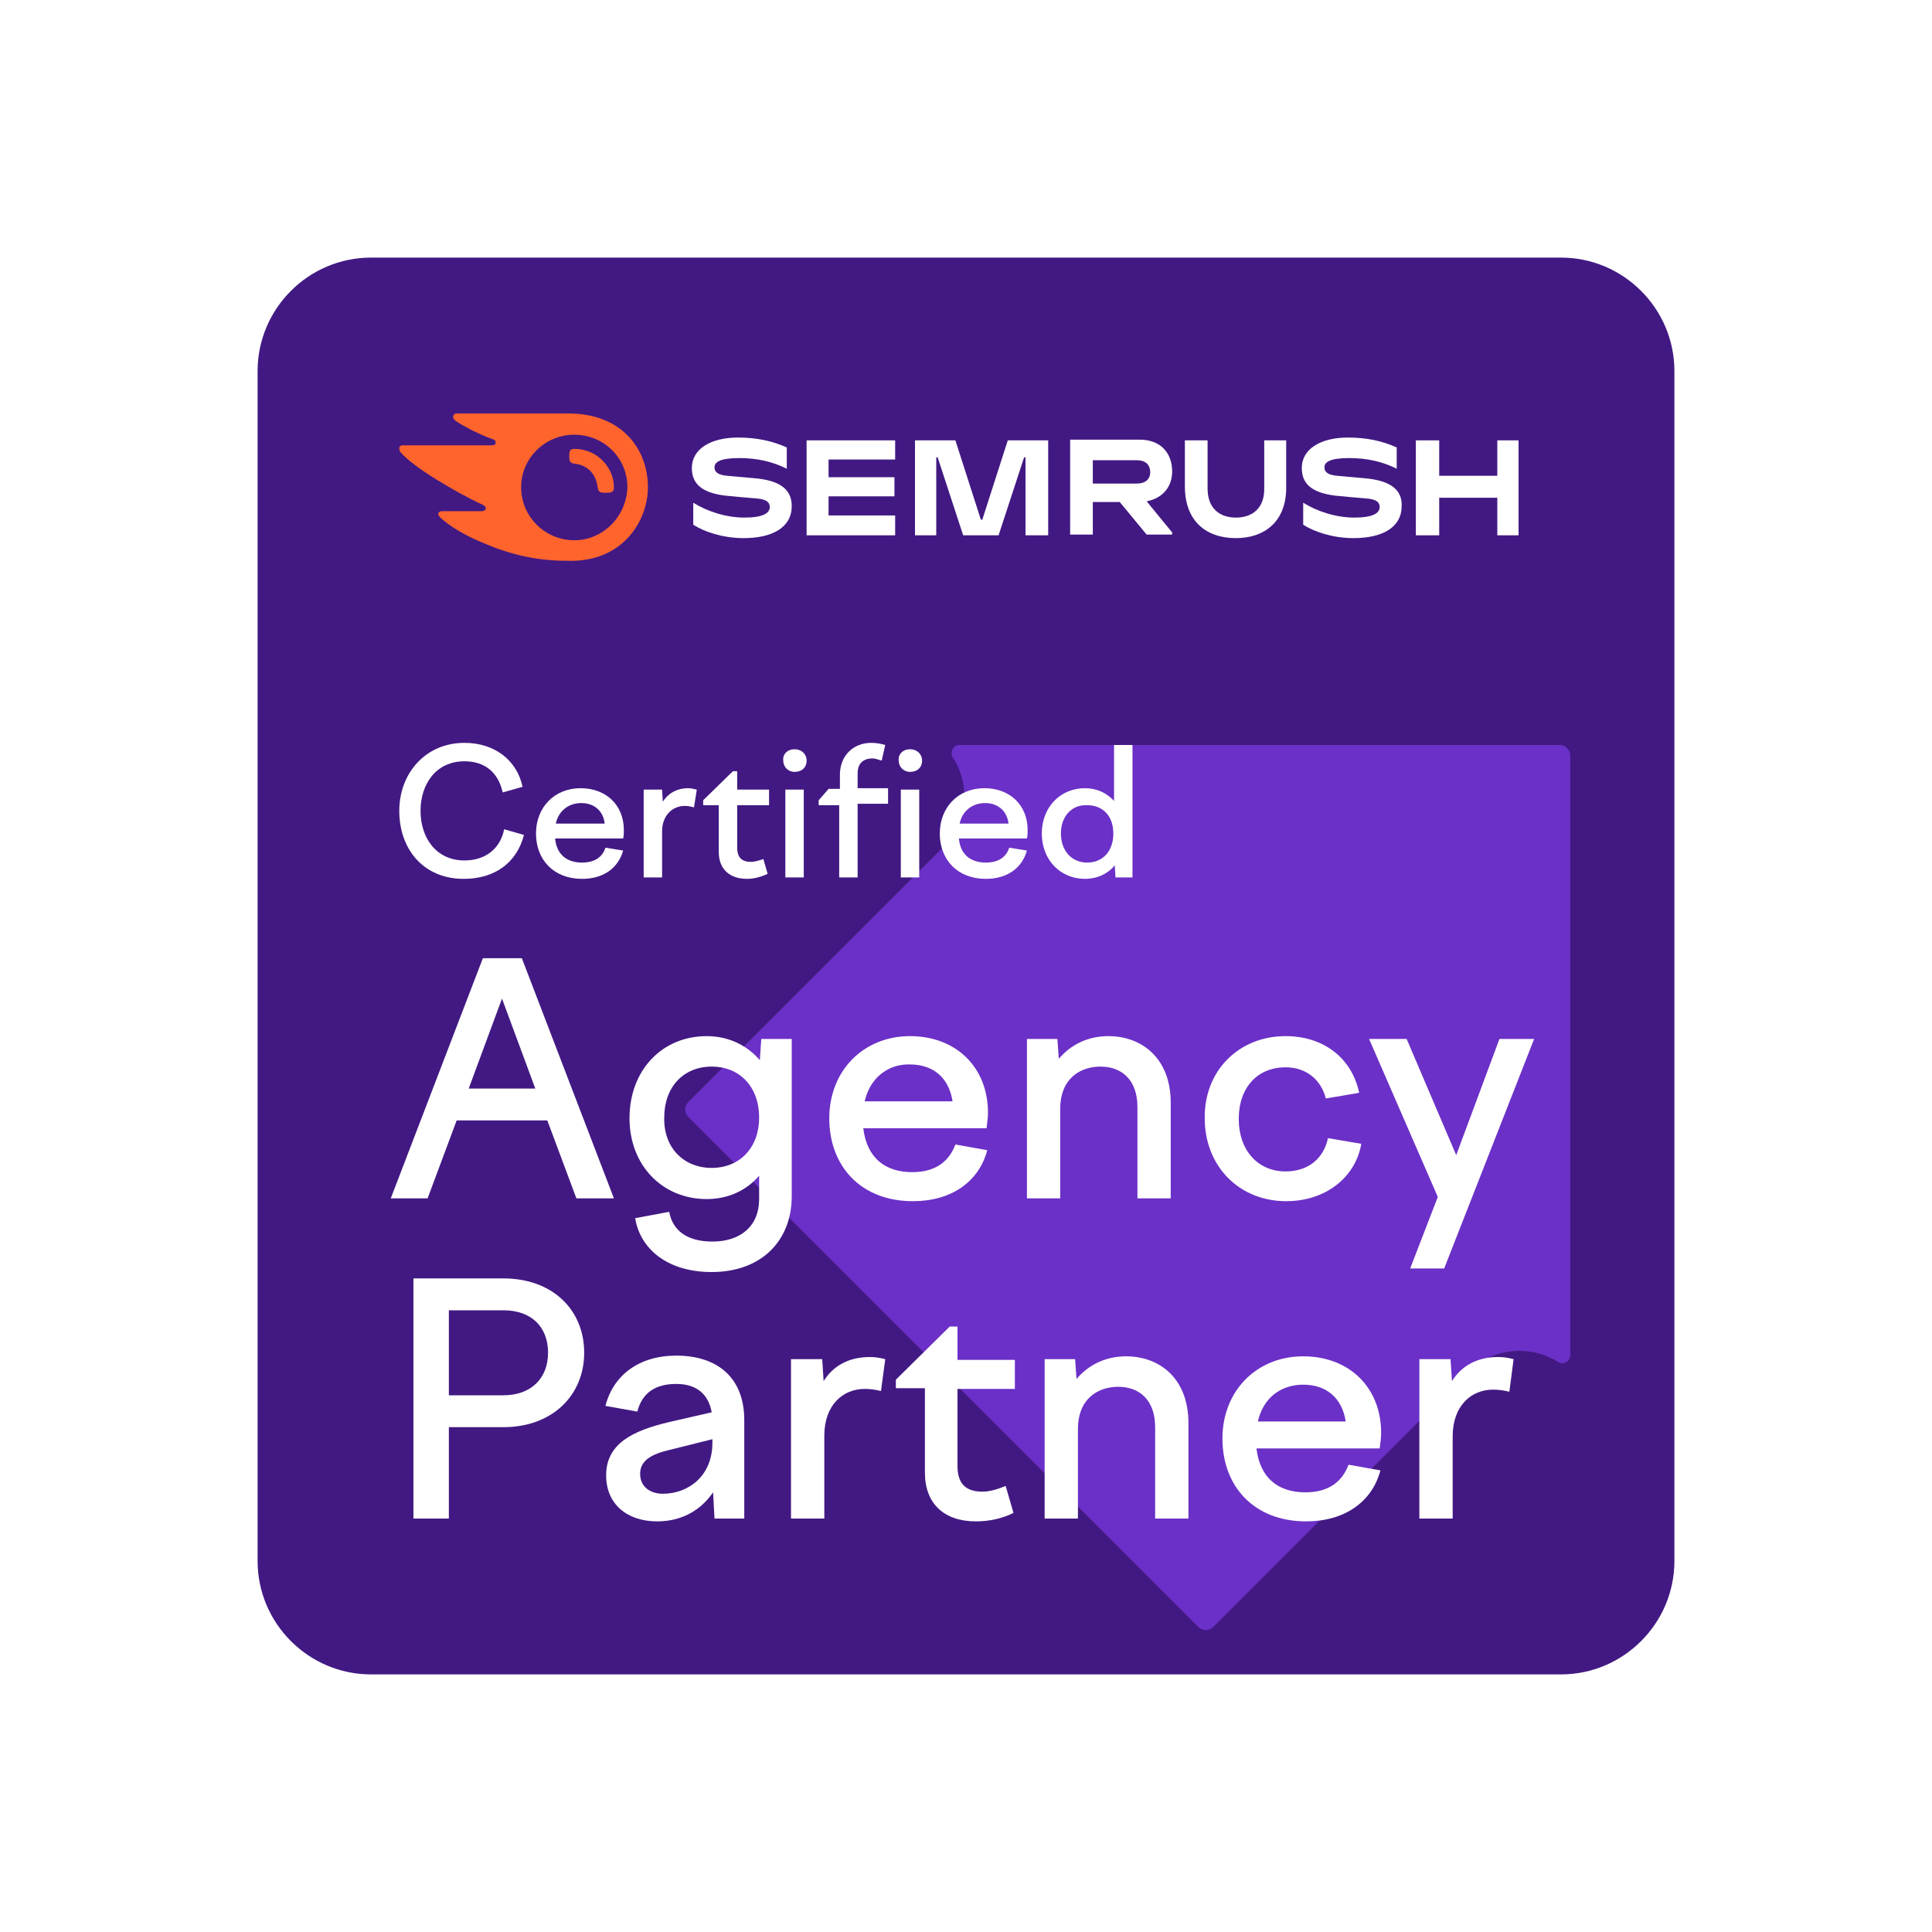 <svg xmlns="http://www.w3.org/2000/svg" width="300" height="300" viewBox="0 0 300 300" fill="none"><rect width="300" height="300" fill="white"></rect><g clip-path="url(#clip0_528_335)"><path d="M242.398 260H57.602C47.922 260 40 252.078 40 242.398V57.602C40 47.922 47.922 40 57.602 40H242.398C252.078 40 260 47.922 260 57.602V242.398C260 252.078 252.078 260 242.398 260Z" fill="#421983"></path><path d="M146.48 131.52L106.879 171.121C106.219 171.781 106.219 172.77 106.879 173.43L186.078 252.629C186.738 253.289 187.73 253.289 188.391 252.629L227.988 213.031C231.73 209.289 237.559 208.738 241.961 211.488C242.73 212.039 243.828 211.379 243.828 210.391V117.328C243.828 116.449 243.059 115.68 242.18 115.68H149.012C148.02 115.68 147.469 116.781 147.91 117.551C150.77 121.84 150.219 127.668 146.48 131.52Z" fill="#6B30C7"></path><path d="M74.981 148.789H81.031L95.328 186.078H89.5L84.988 173.98H70.91L66.398 186.078H60.68L74.981 148.789ZM83.121 169.031L77.949 155.059L72.781 169.031H83.121Z" fill="white"></path><path d="M109.738 160.891C113.148 160.891 116.012 162.32 117.988 164.629L118.211 161.328H122.941V185.75C122.941 192.68 118.211 197.52 110.512 197.52C103.578 197.52 99.398 193.891 98.629 189.16L103.91 188.172C104.461 191.141 106.77 192.789 110.621 192.789C115.02 192.789 117.879 190.371 117.879 186.191V182.559C115.898 184.871 113.039 186.191 109.738 186.191C102.809 186.191 97.75 180.91 97.75 173.648C97.75 166.172 102.809 160.891 109.738 160.891ZM110.512 181.352C114.91 181.352 117.879 178.16 117.879 173.539C117.879 168.809 114.91 165.621 110.512 165.621C106.109 165.621 103.141 168.809 103.141 173.539C103.031 178.16 106.109 181.352 110.512 181.352Z" fill="white"></path><path d="M128.77 173.648C128.77 166.281 134.051 160.891 141.309 160.891C148.461 160.891 153.41 165.73 153.41 172.77C153.41 173.539 153.301 174.309 153.191 175.191H134.051C134.602 179.809 137.461 182.012 141.641 182.012C145.27 182.012 147.359 180.359 148.352 177.719L153.301 178.602C151.98 183.551 147.691 186.52 141.75 186.52C133.719 186.52 128.77 181.129 128.77 173.648ZM134.27 171.012H147.91C147.359 167.379 144.941 165.289 141.309 165.289C138.121 165.18 135.148 167.16 134.27 171.012Z" fill="white"></path><path d="M159.461 161.328H164.191L164.41 164.41C166.281 162.211 168.922 160.891 172.109 160.891C177.391 160.891 181.789 164.41 181.789 171.23V186.078H176.621V171.891C176.621 167.711 174.199 165.621 170.898 165.621C167.82 165.621 164.629 167.379 164.629 172.219V186.078H159.461V161.328Z" fill="white"></path><path d="M199.609 160.891C205.66 160.891 209.949 164.41 211.05 169.691L205.879 170.57C205.109 167.602 202.8 165.73 199.609 165.73C195.32 165.73 192.351 168.809 192.351 173.762C192.351 178.602 195.32 181.898 199.609 181.898C203.238 181.898 205.55 179.809 206.211 176.73L211.379 177.609C210.5 182.781 205.879 186.52 199.718 186.52C192.461 186.52 187.07 181.129 187.07 173.648C186.961 166.281 192.351 160.891 199.609 160.891Z" fill="white"></path><path d="M218.422 161.328L226.121 179.371L232.832 161.328H238.219L224.25 196.969H218.969L223.262 185.859L212.59 161.328H218.422Z" fill="white"></path><path d="M64.199 198.512H78.172C85.762 198.512 90.711 203.352 90.711 210.059C90.711 216.66 85.762 221.609 78.172 221.609H69.699V235.801H64.199V198.512ZM69.699 203.57V216.66H78.172C82.461 216.66 85.102 214.02 85.102 210.059C85.102 205.988 82.461 203.461 78.172 203.461H69.699V203.57Z" fill="white"></path><path d="M110.73 231.73C108.75 234.59 105.781 236.238 102.039 236.238C97.422 236.238 94.121 233.602 94.121 229.09C94.121 224.141 98.301 222.16 103.801 220.84L110.512 219.301C109.961 216.219 107.871 214.898 105.012 214.898C101.82 214.898 99.731 216.219 98.961 219.191L94.012 218.309C95.219 213.578 99.18 210.5 105.012 210.5C111.391 210.5 115.57 213.91 115.57 220.512V235.801H110.949L110.73 231.73ZM102.922 231.949C106.77 231.949 110.621 229.309 110.621 224.031V223.48L104.02 225.129C101.16 225.789 99.398 226.781 99.398 228.871C99.398 230.738 100.828 231.949 102.922 231.949Z" fill="white"></path><path d="M122.828 211.051H127.672L127.891 214.461C129.32 212.148 131.738 210.719 135.039 210.719C135.922 210.719 136.578 210.828 137.461 211.051L136.801 216C135.922 215.781 135.148 215.668 134.27 215.668C130.859 215.668 128 218.199 128 222.93V235.801H122.828V211.051Z" fill="white"></path><path d="M147.469 205.988H148.68V211.16H157.59V215.672H148.68V227.66C148.68 230.41 150 231.621 152.531 231.621C153.629 231.621 154.84 231.289 156.16 230.738L157.371 234.922C155.609 235.801 153.629 236.238 151.539 236.238C146.59 236.238 143.621 233.488 143.621 228.648V215.559H139.109V214.238L147.469 205.988Z" fill="white"></path><path d="M162.211 211.051H166.941L167.16 214.129C169.031 211.93 171.672 210.609 174.859 210.609C180.141 210.609 184.539 214.129 184.539 220.949V235.801H179.371V221.609C179.371 217.43 176.949 215.34 173.648 215.34C170.57 215.34 167.379 217.102 167.379 221.941V235.801H162.211V211.051Z" fill="white"></path><path d="M189.82 223.371C189.82 216 195.102 210.609 202.359 210.609C209.512 210.609 214.461 215.449 214.461 222.488C214.461 223.262 214.352 224.031 214.238 224.91H195.102C195.648 229.531 198.512 231.73 202.691 231.73C206.32 231.73 208.41 230.078 209.398 227.441L214.352 228.32C213.031 233.27 208.738 236.238 202.801 236.238C194.77 236.238 189.82 230.852 189.82 223.371ZM195.32 220.73H208.961C208.41 217.102 205.988 215.012 202.359 215.012C199.059 215.012 196.199 216.879 195.32 220.73Z" fill="white"></path><path d="M220.398 211.051H225.238L225.461 214.461C226.891 212.148 229.309 210.719 232.609 210.719C233.488 210.719 234.148 210.828 235.031 211.051L234.371 216.109C233.488 215.891 232.719 215.781 231.84 215.781C228.43 215.781 225.57 218.309 225.57 223.039V235.801H220.398V211.051Z" fill="white"></path><path d="M182.012 73.219C182.012 70.359 180.25 68.269 176.949 68.269H166.172V83.012H169.691V77.949H173.871L178.051 83.012H182.012V82.68L178.051 77.84C180.469 77.398 182.012 75.641 182.012 73.219ZM176.512 75.09H169.691V71.461H176.512C177.828 71.461 178.602 72.121 178.602 73.332C178.602 74.43 177.828 75.09 176.512 75.09Z" fill="white"></path><path d="M235.801 68.379H232.5V73.879H223.48V68.379H219.852V83.121H223.48V77.289H232.5V83.121H235.801V68.379Z" fill="white"></path><path d="M156.488 68.379L152.531 80.699H152.309L148.352 68.379H142.078V83.121H145.379V71.019H145.602L149.559 83.121H155.059L159.02 71.019H159.238V83.121H162.762V68.379H156.488Z" fill="white"></path><path d="M117.77 74.32C116.559 74.211 114.141 73.988 112.93 73.879C111.719 73.769 110.949 73.441 110.949 72.559C110.949 71.789 111.719 71.129 114.801 71.129C117.551 71.129 119.969 71.68 122.172 72.781V69.481C119.969 68.488 117.551 67.941 114.578 67.941C110.398 67.941 107.43 69.699 107.43 72.672C107.43 75.199 109.078 76.519 112.602 76.961C113.809 77.07 115.898 77.289 117.441 77.398C119.09 77.512 119.531 78.059 119.531 78.719C119.531 79.711 118.43 80.371 115.57 80.371C112.711 80.371 109.738 79.379 107.648 78.059V81.469C109.301 82.57 112.27 83.559 115.461 83.559C120.078 83.559 122.941 81.801 122.941 78.609C122.941 76.191 121.398 74.762 117.77 74.32Z" fill="white"></path><path d="M125.25 68.379V83.121H139V80.039H128.66V77.07H138.891V74.102H128.66V71.352H139V68.379H125.25Z" fill="white"></path><path d="M212.48 74.32C211.27 74.211 208.852 73.988 207.641 73.879C206.43 73.769 205.66 73.441 205.66 72.559C205.66 71.789 206.43 71.129 209.512 71.129C212.262 71.129 214.68 71.68 216.879 72.781V69.481C214.68 68.488 212.262 67.941 209.289 67.941C205.109 67.941 202.141 69.699 202.141 72.672C202.141 75.199 203.789 76.519 207.309 76.961C208.52 77.07 210.609 77.289 212.148 77.398C213.801 77.512 214.238 78.059 214.238 78.719C214.238 79.711 213.141 80.371 210.281 80.371C207.422 80.371 204.449 79.379 202.359 78.059V81.469C204.012 82.57 206.98 83.559 210.172 83.559C214.789 83.559 217.648 81.801 217.648 78.609C217.762 76.191 216.109 74.762 212.48 74.32Z" fill="white"></path><path d="M196.309 68.379V75.969C196.309 78.832 194.551 80.371 191.91 80.371C189.27 80.371 187.512 78.832 187.512 75.859V68.379H183.988V75.531C183.988 80.922 187.289 83.559 191.91 83.559C196.309 83.559 199.719 81.031 199.719 75.75V68.379H196.309Z" fill="white"></path><path d="M95.328 75.641C95.328 76.41 95 76.519 94.012 76.519C93.019 76.519 92.91 76.301 92.801 75.641C92.578 73.769 91.371 72.231 89.281 72.012C88.512 71.898 88.398 71.68 88.398 70.801C88.398 70.031 88.512 69.699 89.172 69.699C92.801 69.699 95.328 72.672 95.328 75.641ZM100.609 75.641C100.609 70.031 96.871 64.199 88.18 64.199H70.91C70.578 64.199 70.359 64.422 70.359 64.75C70.359 64.969 70.469 65.078 70.578 65.191C71.238 65.738 72.121 66.18 73.328 66.84C74.539 67.391 75.422 67.828 76.41 68.16C76.852 68.269 76.961 68.488 76.961 68.711C76.961 69.039 76.738 69.148 76.301 69.148H62.551C62.109 69.148 62 69.371 62 69.699C62 69.922 62.109 70.141 62.219 70.25C63.32 71.461 65.078 72.781 67.719 74.43C70.031 75.859 72.781 77.398 74.981 78.391C75.309 78.609 75.531 78.828 75.422 78.941C75.422 79.16 75.199 79.379 74.762 79.379H68.602C68.269 79.379 68.051 79.602 68.051 79.82C68.051 79.93 68.16 80.148 68.379 80.371C69.809 81.691 72.121 83.121 75.09 84.328C79.16 86.09 83.34 87.078 87.961 87.078C96.762 87.41 100.609 80.809 100.609 75.641ZM89.172 83.891C84.66 83.891 80.922 80.262 80.922 75.641C80.922 71.129 84.66 67.5 89.172 67.5C93.789 67.5 97.422 71.129 97.422 75.641C97.309 80.148 93.68 83.891 89.172 83.891Z" fill="#FF642D"></path><path d="M72.121 115.352C76.738 115.352 80.262 117.988 81.141 122.172L78.059 123.051C77.398 120.078 75.422 118.211 72.121 118.211C67.719 118.211 65.301 121.73 65.301 125.91C65.301 130.09 67.719 133.609 72.121 133.609C75.531 133.609 77.731 131.629 78.281 128.77L81.359 129.648C80.262 133.941 76.852 136.469 72.012 136.469C65.738 136.469 62 131.852 62 125.91C62 120.078 66.07 115.352 72.121 115.352Z" fill="white"></path><path d="M83.231 129.43C83.231 125.359 86.09 122.391 90.16 122.391C94.121 122.391 96.871 125.031 96.871 128.879C96.871 129.32 96.871 129.762 96.762 130.199H86.199C86.422 132.73 88.07 133.941 90.379 133.941C92.359 133.941 93.57 133.059 94.012 131.629L96.762 132.07C95.988 134.82 93.68 136.469 90.379 136.469C85.981 136.469 83.231 133.5 83.231 129.43ZM86.309 127.891H93.898C93.68 125.91 92.25 124.699 90.269 124.699C88.398 124.699 86.75 125.801 86.309 127.891Z" fill="white"></path><path d="M100.172 122.609H102.809L102.922 124.48C103.691 123.27 105.012 122.391 106.879 122.391C107.32 122.391 107.648 122.5 108.199 122.609L107.762 125.359C107.32 125.25 106.879 125.141 106.328 125.141C104.461 125.141 102.809 126.57 102.809 129.102V136.25H99.949V122.609H100.172Z" fill="white"></path><path d="M113.809 119.75H114.469V122.609H119.418V125.031H114.469V131.629C114.469 133.172 115.238 133.828 116.559 133.828C117.219 133.828 117.879 133.609 118.539 133.391L119.199 135.699C118.211 136.141 117.109 136.469 116.012 136.469C113.262 136.469 111.609 134.93 111.609 132.289V125.031H109.191V124.262L113.809 119.75Z" fill="white"></path><path d="M123.379 116.34C124.48 116.34 125.25 117.109 125.25 118.102C125.25 119.199 124.48 119.859 123.379 119.859C122.39 119.859 121.621 119.09 121.621 118.102C121.511 117.109 122.281 116.34 123.379 116.34ZM121.949 122.609H124.808V136.25H121.949V122.609Z" fill="white"></path><path d="M133.172 125.031V136.25H130.309V125.031H127.121V124.262L128.66 122.5H130.422V120.301C130.422 117.328 132.512 115.352 135.262 115.352C136.031 115.352 136.691 115.461 137.461 115.68L136.91 118.102C136.359 117.988 136.031 117.77 135.48 117.77C134.051 117.77 133.172 118.539 133.172 120.078V122.391H137.898V124.809H133.172V125.031ZM141.309 116.34C142.41 116.34 143.18 117.109 143.18 118.102C143.18 119.199 142.41 119.859 141.309 119.859C140.32 119.859 139.551 119.09 139.551 118.102C139.441 117.109 140.211 116.34 141.309 116.34ZM139.879 122.609H142.738V136.25H139.879V122.609Z" fill="white"></path><path d="M145.93 129.43C145.93 125.359 148.789 122.391 152.859 122.391C156.82 122.391 159.57 125.031 159.57 128.879C159.57 129.32 159.57 129.762 159.461 130.199H148.898C149.121 132.73 150.77 133.941 153.078 133.941C155.059 133.941 156.27 133.059 156.711 131.629L159.461 132.07C158.691 134.82 156.379 136.469 153.078 136.469C148.68 136.469 145.93 133.5 145.93 129.43ZM149.012 127.891H156.602C156.379 125.91 154.949 124.699 152.969 124.699C151.102 124.699 149.449 125.801 149.012 127.891Z" fill="white"></path><path d="M173.211 136.25L173.102 134.379C172 135.699 170.352 136.469 168.48 136.469C164.629 136.469 161.77 133.5 161.77 129.43C161.77 125.359 164.629 122.391 168.48 122.391C170.352 122.391 171.891 123.16 172.988 124.371V115.68H175.852V136.25H173.211ZM164.738 129.43C164.738 132.07 166.391 133.941 168.809 133.941C171.23 133.941 172.879 132.18 172.879 129.43C172.879 126.68 171.23 125.031 168.809 125.031C166.391 124.922 164.738 126.789 164.738 129.43Z" fill="white"></path></g><defs><clipPath id="clip0_528_335"><rect width="220" height="220" fill="white" transform="translate(40 40)"></rect></clipPath></defs></svg>
